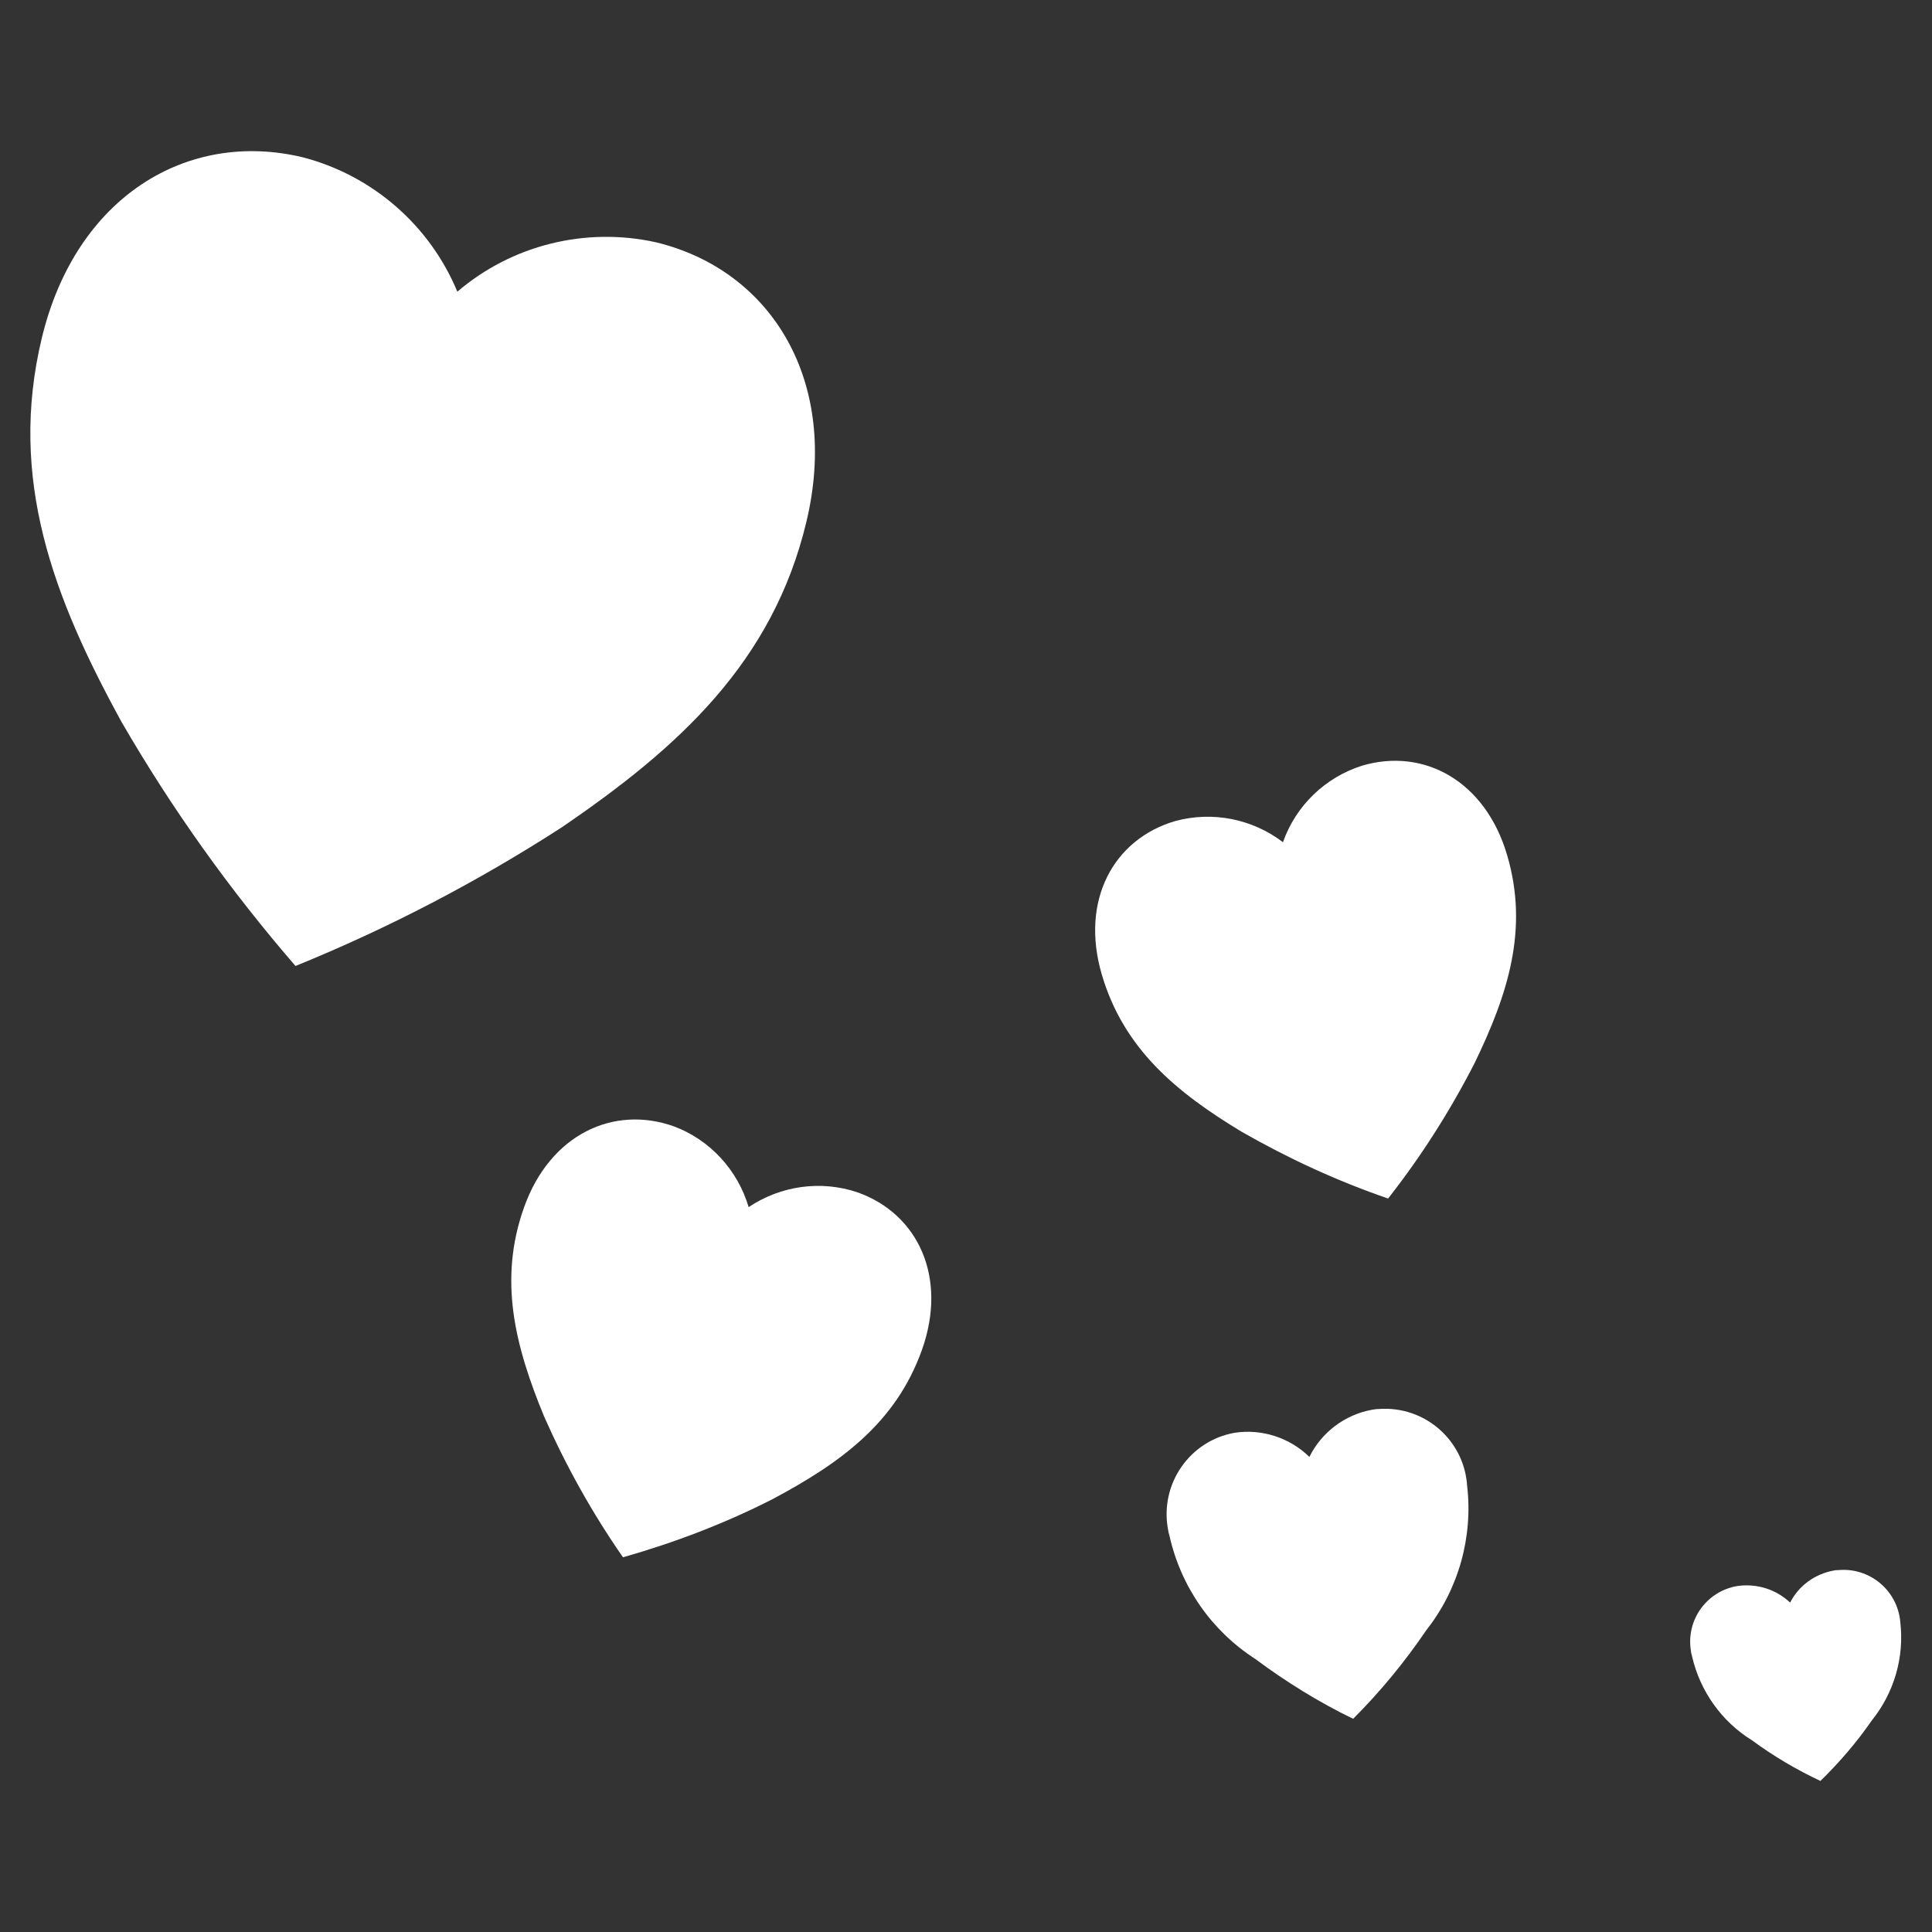<?xml version="1.0" encoding="UTF-8"?>
<svg xmlns="http://www.w3.org/2000/svg" version="1.1" viewBox="0 0 512 512">
  <rect x="0" y="0" width="512" height="512" fill="#333333" stroke="none"/>
  <defs>
    <style>
      .cls-1 {
        fill: #fff;
      }
    </style>
  </defs>
  <!-- Generator: Adobe Illustrator 28.7.1, SVG Export Plug-In . SVG Version: 1.2.0 Build 142)  -->
  <g>
    <g id="Layer_1">
      <path class="cls-1" d="M78.3,256c24.6-10,48.2-22.3,70.5-36.7,31.1-21.2,56-43.8,64.9-81s-9.2-66.7-39.9-74.1c-18.6-4.1-38.1.7-52.6,13.1-7.3-17.6-22.5-30.8-40.9-35.6-30.7-7.4-60.2,10.5-69.2,47.8s3,68.8,21.1,101.8c13.3,23,28.8,44.7,46.2,64.8Z"/>
      <path class="cls-1" d="M367.8,317.7c8.8-11.2,16.5-23.3,23-36,8.8-18.2,14.4-35.4,8.6-55.1s-22.1-28.5-38.4-23.7c-9.8,3.1-17.6,10.6-21,20.3-8.1-6.2-18.7-8.3-28.6-5.6-16.3,4.8-25.2,21-19.4,40.7,5.8,19.7,19.8,31.2,37,41.6,12.4,7.1,25.4,13.1,38.8,17.7Z"/>
      <path class="cls-1" d="M358.6,455.5c7.2-7.2,13.7-15.1,19.4-23.5,8.5-10.8,12.4-24.6,10.8-38.3-.8-12.1-11.3-21.2-23.4-20.3-.6,0-1.2.1-1.8.2-7.2,1.3-13.4,6-16.6,12.5-5.2-5.1-12.6-7.5-19.8-6.4-11.9,2.1-19.8,13.5-17.7,25.4.1.6.2,1.2.4,1.8,3,13.5,11.1,25.2,22.7,32.7,8.2,6.1,16.9,11.5,26,15.9h0Z"/>
      <path class="cls-1" d="M482.4,472c5-4.9,9.6-10.2,13.6-16,5.9-7.3,8.7-16.7,7.6-26.1-.7-8.4-8.1-14.6-16.5-13.8-.4,0-.7,0-1.1.1-5,.9-9.3,4-11.6,8.5-3.7-3.5-8.8-5.1-13.9-4.4-8.1,1.3-13.7,8.9-12.4,17.1,0,.5.2,1,.3,1.5,2.1,9.2,7.8,17.3,15.9,22.3,5.7,4.2,11.8,7.8,18.2,10.8h0Z"/>
      <path class="cls-1" d="M165.1,412.7c13.7-3.9,27.1-9,39.8-15.5,17.8-9.5,32.5-20.1,39.4-39.4s-1-36.1-17-41.8c-9.7-3.3-20.4-1.8-28.9,3.9-2.9-9.8-10.2-17.8-19.8-21.4-16-5.7-32.8,2.1-39.7,21.4s-2.4,36.8,5.3,55.5c5.8,13.1,12.7,25.5,20.9,37.3h0Z"/>
    </g>
  </g>
</svg>